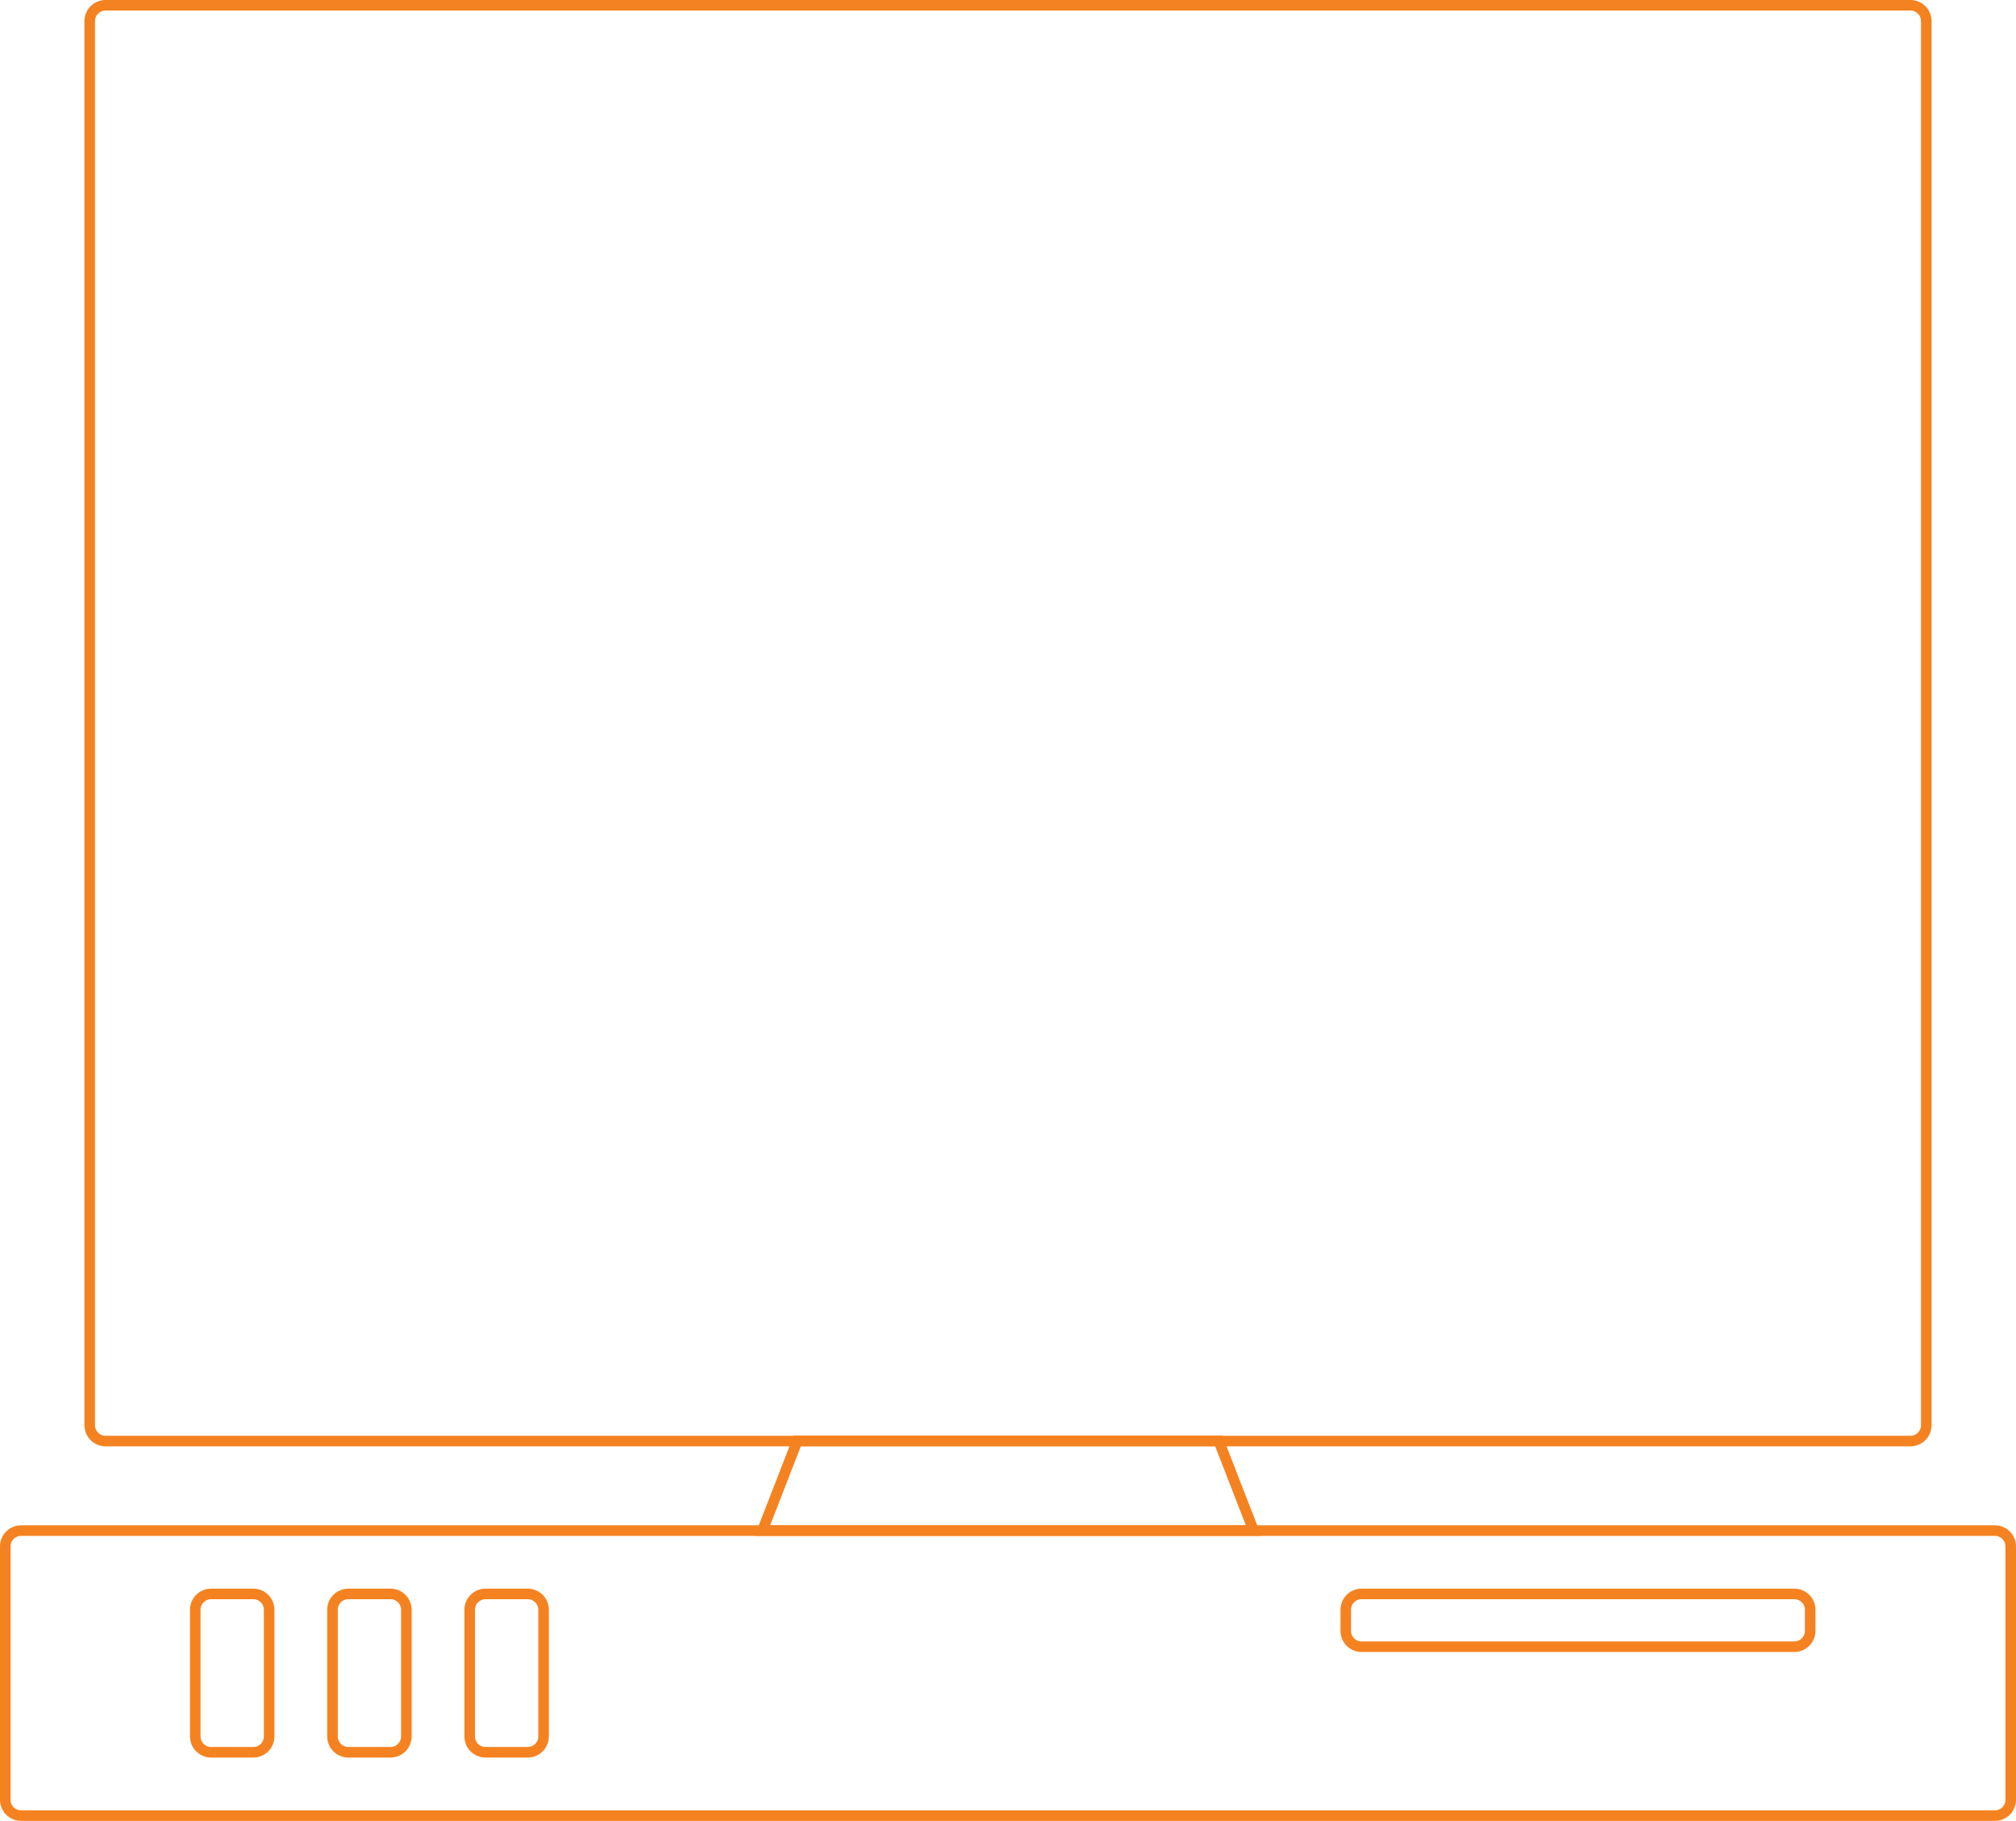 <svg width="382" height="345" viewBox="0 0 382 345" fill="none" xmlns="http://www.w3.org/2000/svg">
<path d="M17 4C17 2.343 18.343 1 20 1H362C363.657 1 365 2.343 365 4V270.034C365 271.691 363.657 273.034 362 273.034H20C18.343 273.034 17 271.691 17 270.034V4Z" stroke="#F58220" stroke-width="2"/>
<path d="M1 293C1 291.343 2.343 290 4 290H378C379.657 290 381 291.343 381 293V341C381 342.657 379.657 344 378 344H4C2.343 344 1 342.657 1 341V293Z" stroke="#F58220" stroke-width="2"/>
<path d="M37 305C37 303.343 38.343 302 40 302H48C49.657 302 51 303.343 51 305V329C51 330.657 49.657 332 48 332H40C38.343 332 37 330.657 37 329V305Z" stroke="#F58220" stroke-width="2"/>
<path d="M63 305C63 303.343 64.343 302 66 302H74C75.657 302 77 303.343 77 305V329C77 330.657 75.657 332 74 332H66C64.343 332 63 330.657 63 329V305Z" stroke="#F58220" stroke-width="2"/>
<path d="M89 305C89 303.343 90.343 302 92 302H100C101.657 302 103 303.343 103 305V329C103 330.657 101.657 332 100 332H92C90.343 332 89 330.657 89 329V305Z" stroke="#F58220" stroke-width="2"/>
<path d="M255 305C255 303.343 256.343 302 258 302H340C341.657 302 343 303.343 343 305V309C343 310.657 341.657 312 340 312H258C256.343 312 255 310.657 255 309V305Z" stroke="#F58220" stroke-width="2"/>
<path d="M144.462 290L151.069 273H230.931L237.538 290H144.462Z" stroke="#F58220" stroke-width="2"/>
</svg>
